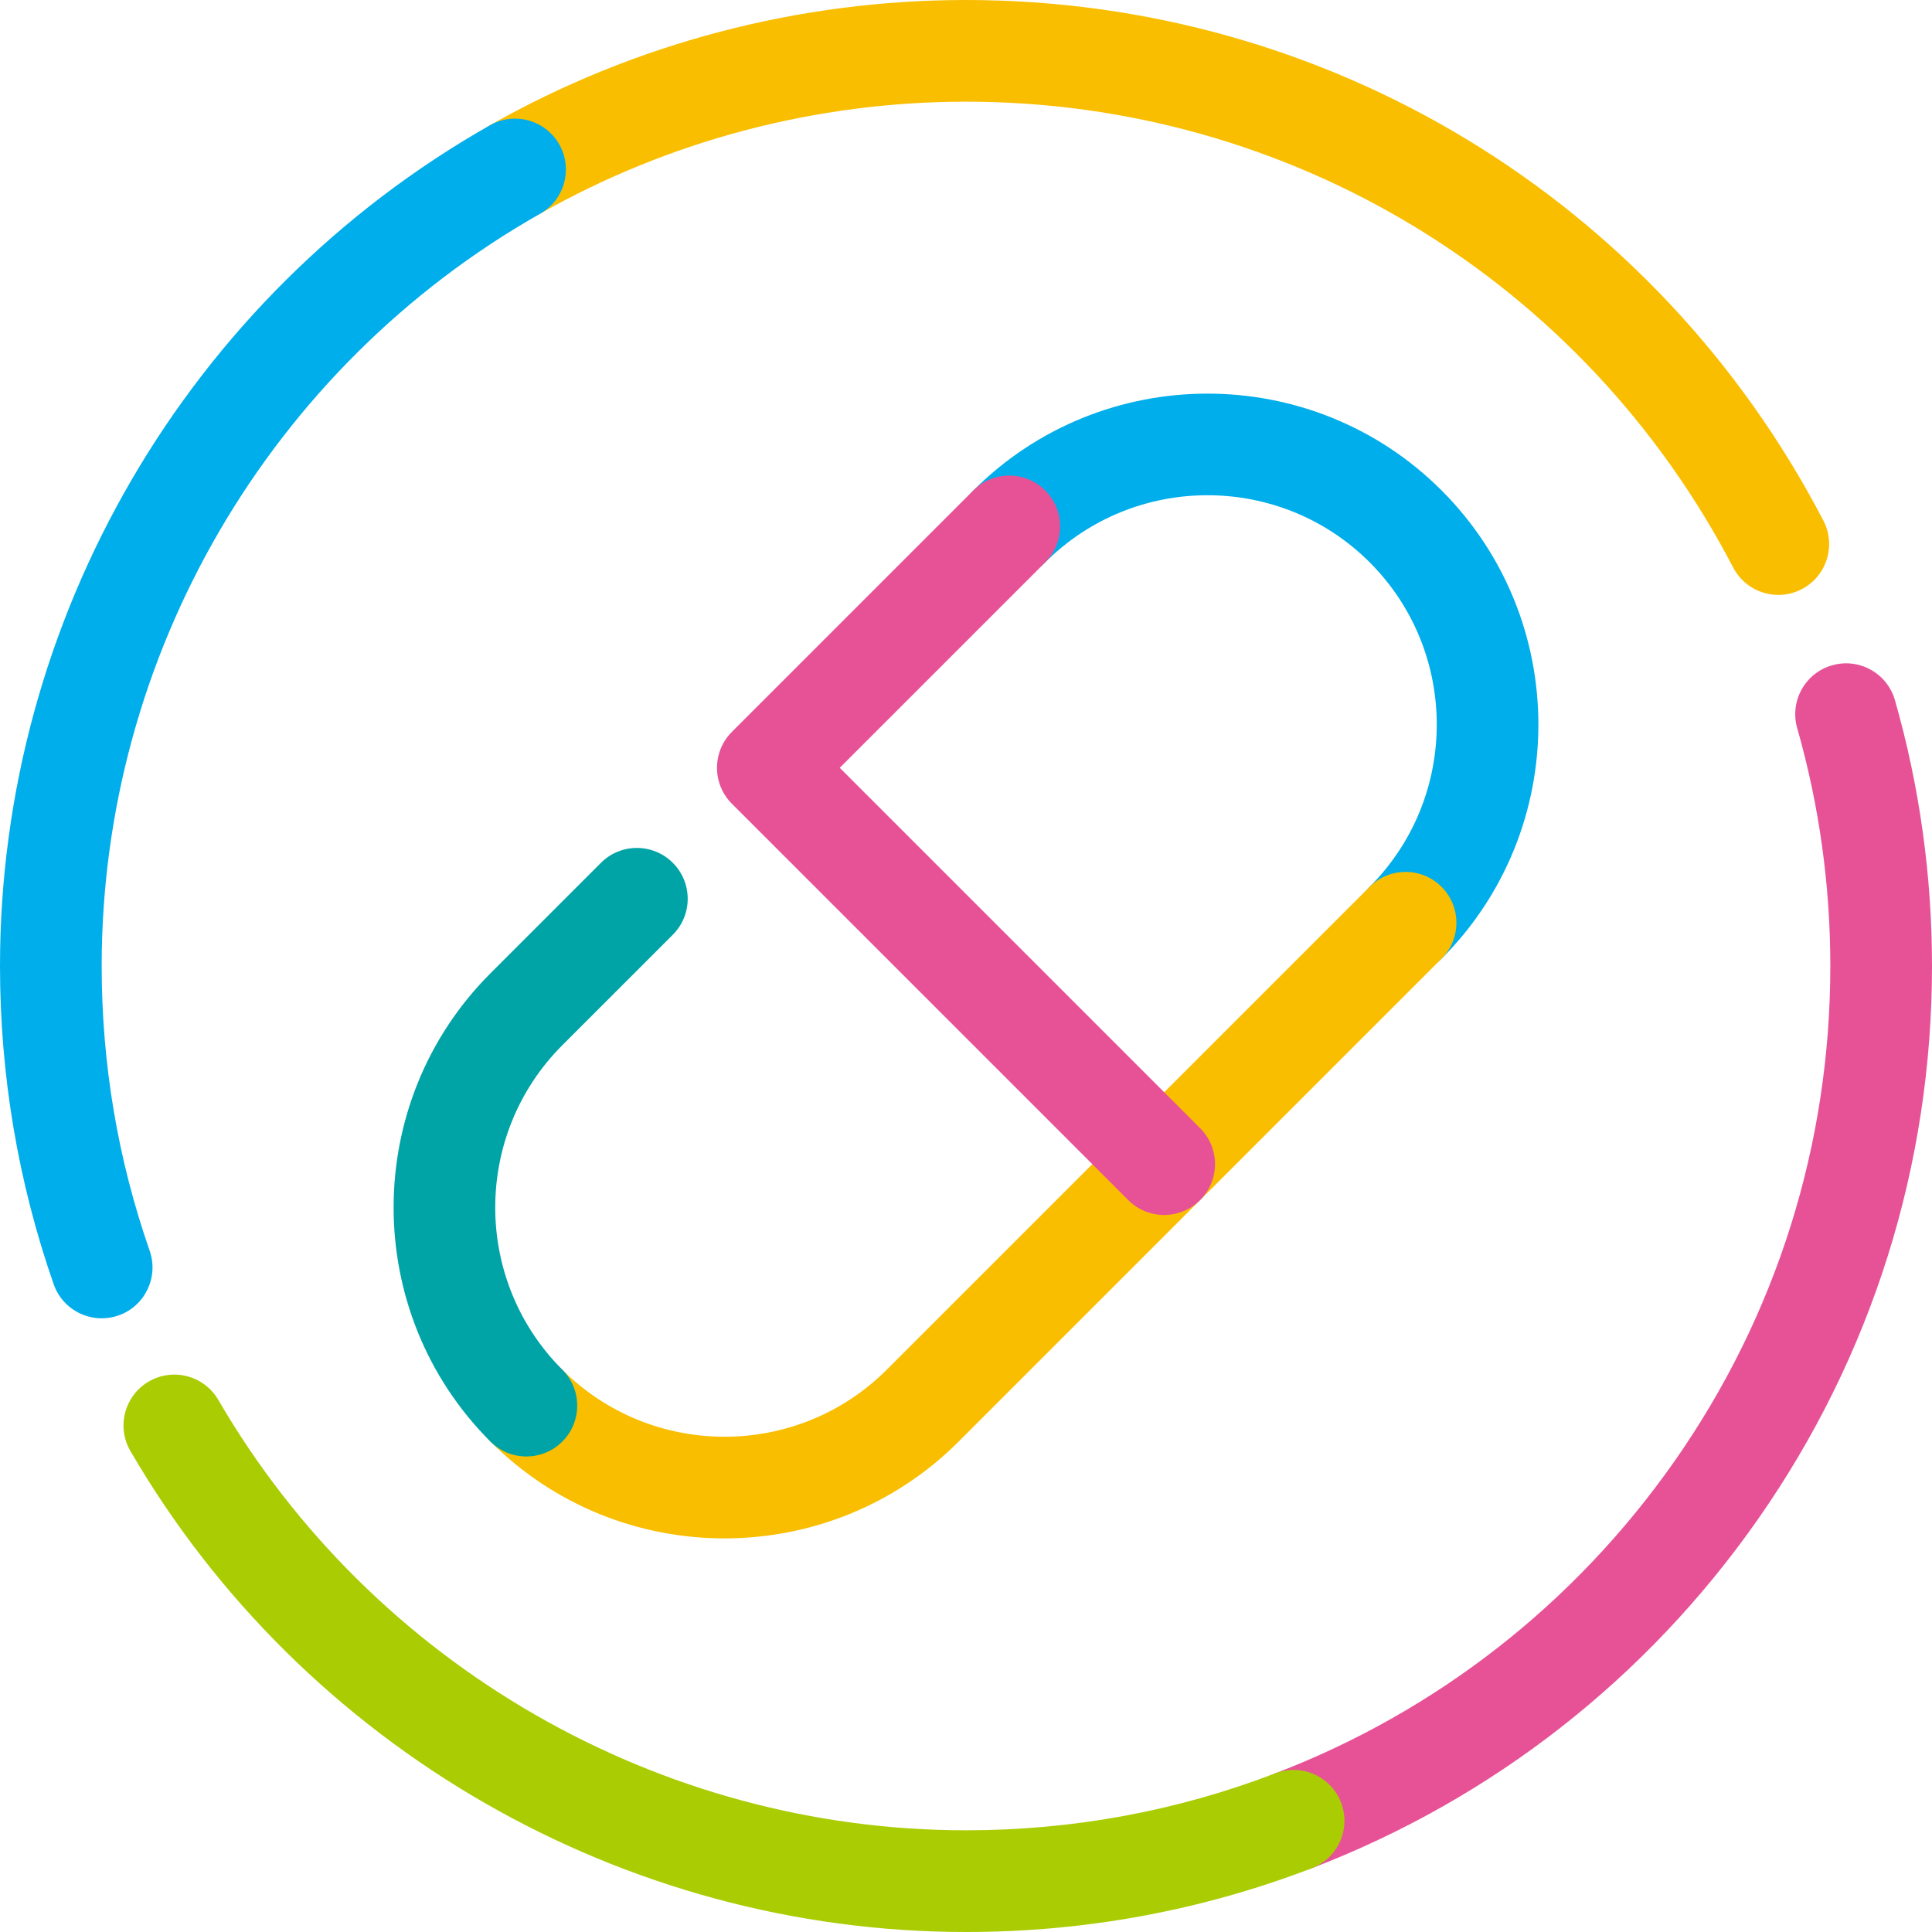<?xml version="1.0" encoding="UTF-8"?>
<svg xmlns="http://www.w3.org/2000/svg" version="1.1" viewBox="0 0 68.121 68.121">
  <defs>
    <style>
      .cls-1 {
        fill: #00aeeb;
      }

      .cls-1, .cls-2, .cls-3, .cls-4, .cls-5 {
        mix-blend-mode: multiply;
      }

      .cls-6 {
        isolation: isolate;
      }

      .cls-2 {
        fill: #00a4a7;
      }

      .cls-3 {
        fill: #e75297;
      }

      .cls-4 {
        fill: #f9be00;
      }

      .cls-5 {
        fill: #aacc03;
      }
    </style>
  </defs>
  <!-- Generator: Adobe Illustrator 28.7.1, SVG Export Plug-In . SVG Version: 1.2.0 Build 142)  -->
  <g class="cls-6">
    <g id="_レイヤー_1" data-name="レイヤー_1">
      <g>
        <g>
          <path class="cls-4" d="M62.703,20.976c-.647,0-1.272-.352-1.592-.965-5.273-10.132-15.639-16.426-27.051-16.426-5.269,0-10.462,1.366-15.016,3.95-.86.489-1.955.187-2.444-.675-.489-.861-.187-1.955.675-2.444C22.368,1.527,28.172,0,34.06,0c12.754,0,24.338,7.034,30.231,18.356.457.878.116,1.961-.763,2.418-.264.138-.548.203-.826.203Z"/>
          <path class="cls-3" d="M45.612,65.992c-.721,0-1.401-.438-1.674-1.151-.354-.924.108-1.961,1.032-2.316,5.695-2.184,10.562-5.991,14.075-11.009,3.592-5.131,5.491-11.167,5.491-17.455,0-2.851-.393-5.673-1.168-8.387-.272-.952.279-1.944,1.231-2.216.951-.272,1.944.279,2.216,1.231.867,3.034,1.306,6.187,1.306,9.371,0,7.027-2.123,13.774-6.139,19.511-3.925,5.607-9.363,9.86-15.728,12.301-.211.081-.428.119-.641.119Z"/>
          <path class="cls-5" d="M34.06,68.121c-12.088,0-23.378-6.498-29.462-16.959-.498-.856-.207-1.953.648-2.451.856-.498,1.953-.208,2.451.648,5.445,9.361,15.547,15.176,26.363,15.176,3.76,0,7.431-.676,10.909-2.01.925-.354,1.961.107,2.316,1.032.354.924-.108,1.961-1.032,2.316-3.89,1.492-7.992,2.248-12.193,2.248Z"/>
          <path class="cls-1" d="M3.585,46.483c-.741,0-1.435-.463-1.693-1.203-1.255-3.599-1.892-7.374-1.892-11.221C0,21.821,6.619,10.462,17.275,4.417c.86-.489,1.955-.187,2.444.675.489.861.187,1.955-.675,2.444C9.509,12.945,3.585,23.109,3.585,34.06c0,3.443.569,6.821,1.692,10.04.326.935-.168,1.957-1.102,2.283-.195.068-.395.1-.59.1Z"/>
        </g>
        <g>
          <path class="cls-1" d="M49.56,34.328c-.459,0-.918-.175-1.267-.525-.7-.7-.7-1.835,0-2.535,3.155-3.155,3.155-8.287.001-11.441s-8.286-3.154-11.441.002c-.7.7-1.835.7-2.535,0-.7-.7-.7-1.835,0-2.535,4.553-4.552,11.96-4.554,16.511-.002,4.552,4.552,4.551,11.959-.001,16.512-.35.35-.809.525-1.267.525Z"/>
          <path class="cls-4" d="M25.546,54.243c-2.99,0-5.978-1.138-8.254-3.414-.7-.7-.7-1.835,0-2.535.7-.7,1.835-.7,2.535,0,3.153,3.153,8.286,3.153,11.441-.001l17.024-17.025c.7-.7,1.835-.7,2.535,0,.7.7.7,1.835,0,2.535l-17.024,17.024c-2.276,2.277-5.267,3.415-8.257,3.415Z"/>
          <path class="cls-2" d="M18.56,51.354c-.459,0-.918-.175-1.268-.525-4.552-4.552-4.551-11.959.001-16.511l3.895-3.895c.7-.7,1.835-.7,2.535,0,.7.7.7,1.835,0,2.535l-3.895,3.895c-3.155,3.155-3.155,8.287-.001,11.441.7.7.7,1.835,0,2.535-.35.35-.809.525-1.268.525Z"/>
          <path class="cls-3" d="M41.048,42.84c-.459,0-.918-.175-1.267-.525l-13.975-13.975c-.7-.7-.7-1.835,0-2.535l8.512-8.512c.7-.7,1.836-.7,2.535,0,.7.7.7,1.835,0,2.535l-7.244,7.244,12.707,12.707c.7.7.7,1.835,0,2.535-.35.35-.809.525-1.267.525Z"/>
        </g>
      </g>
    </g>
  </g>
</svg>